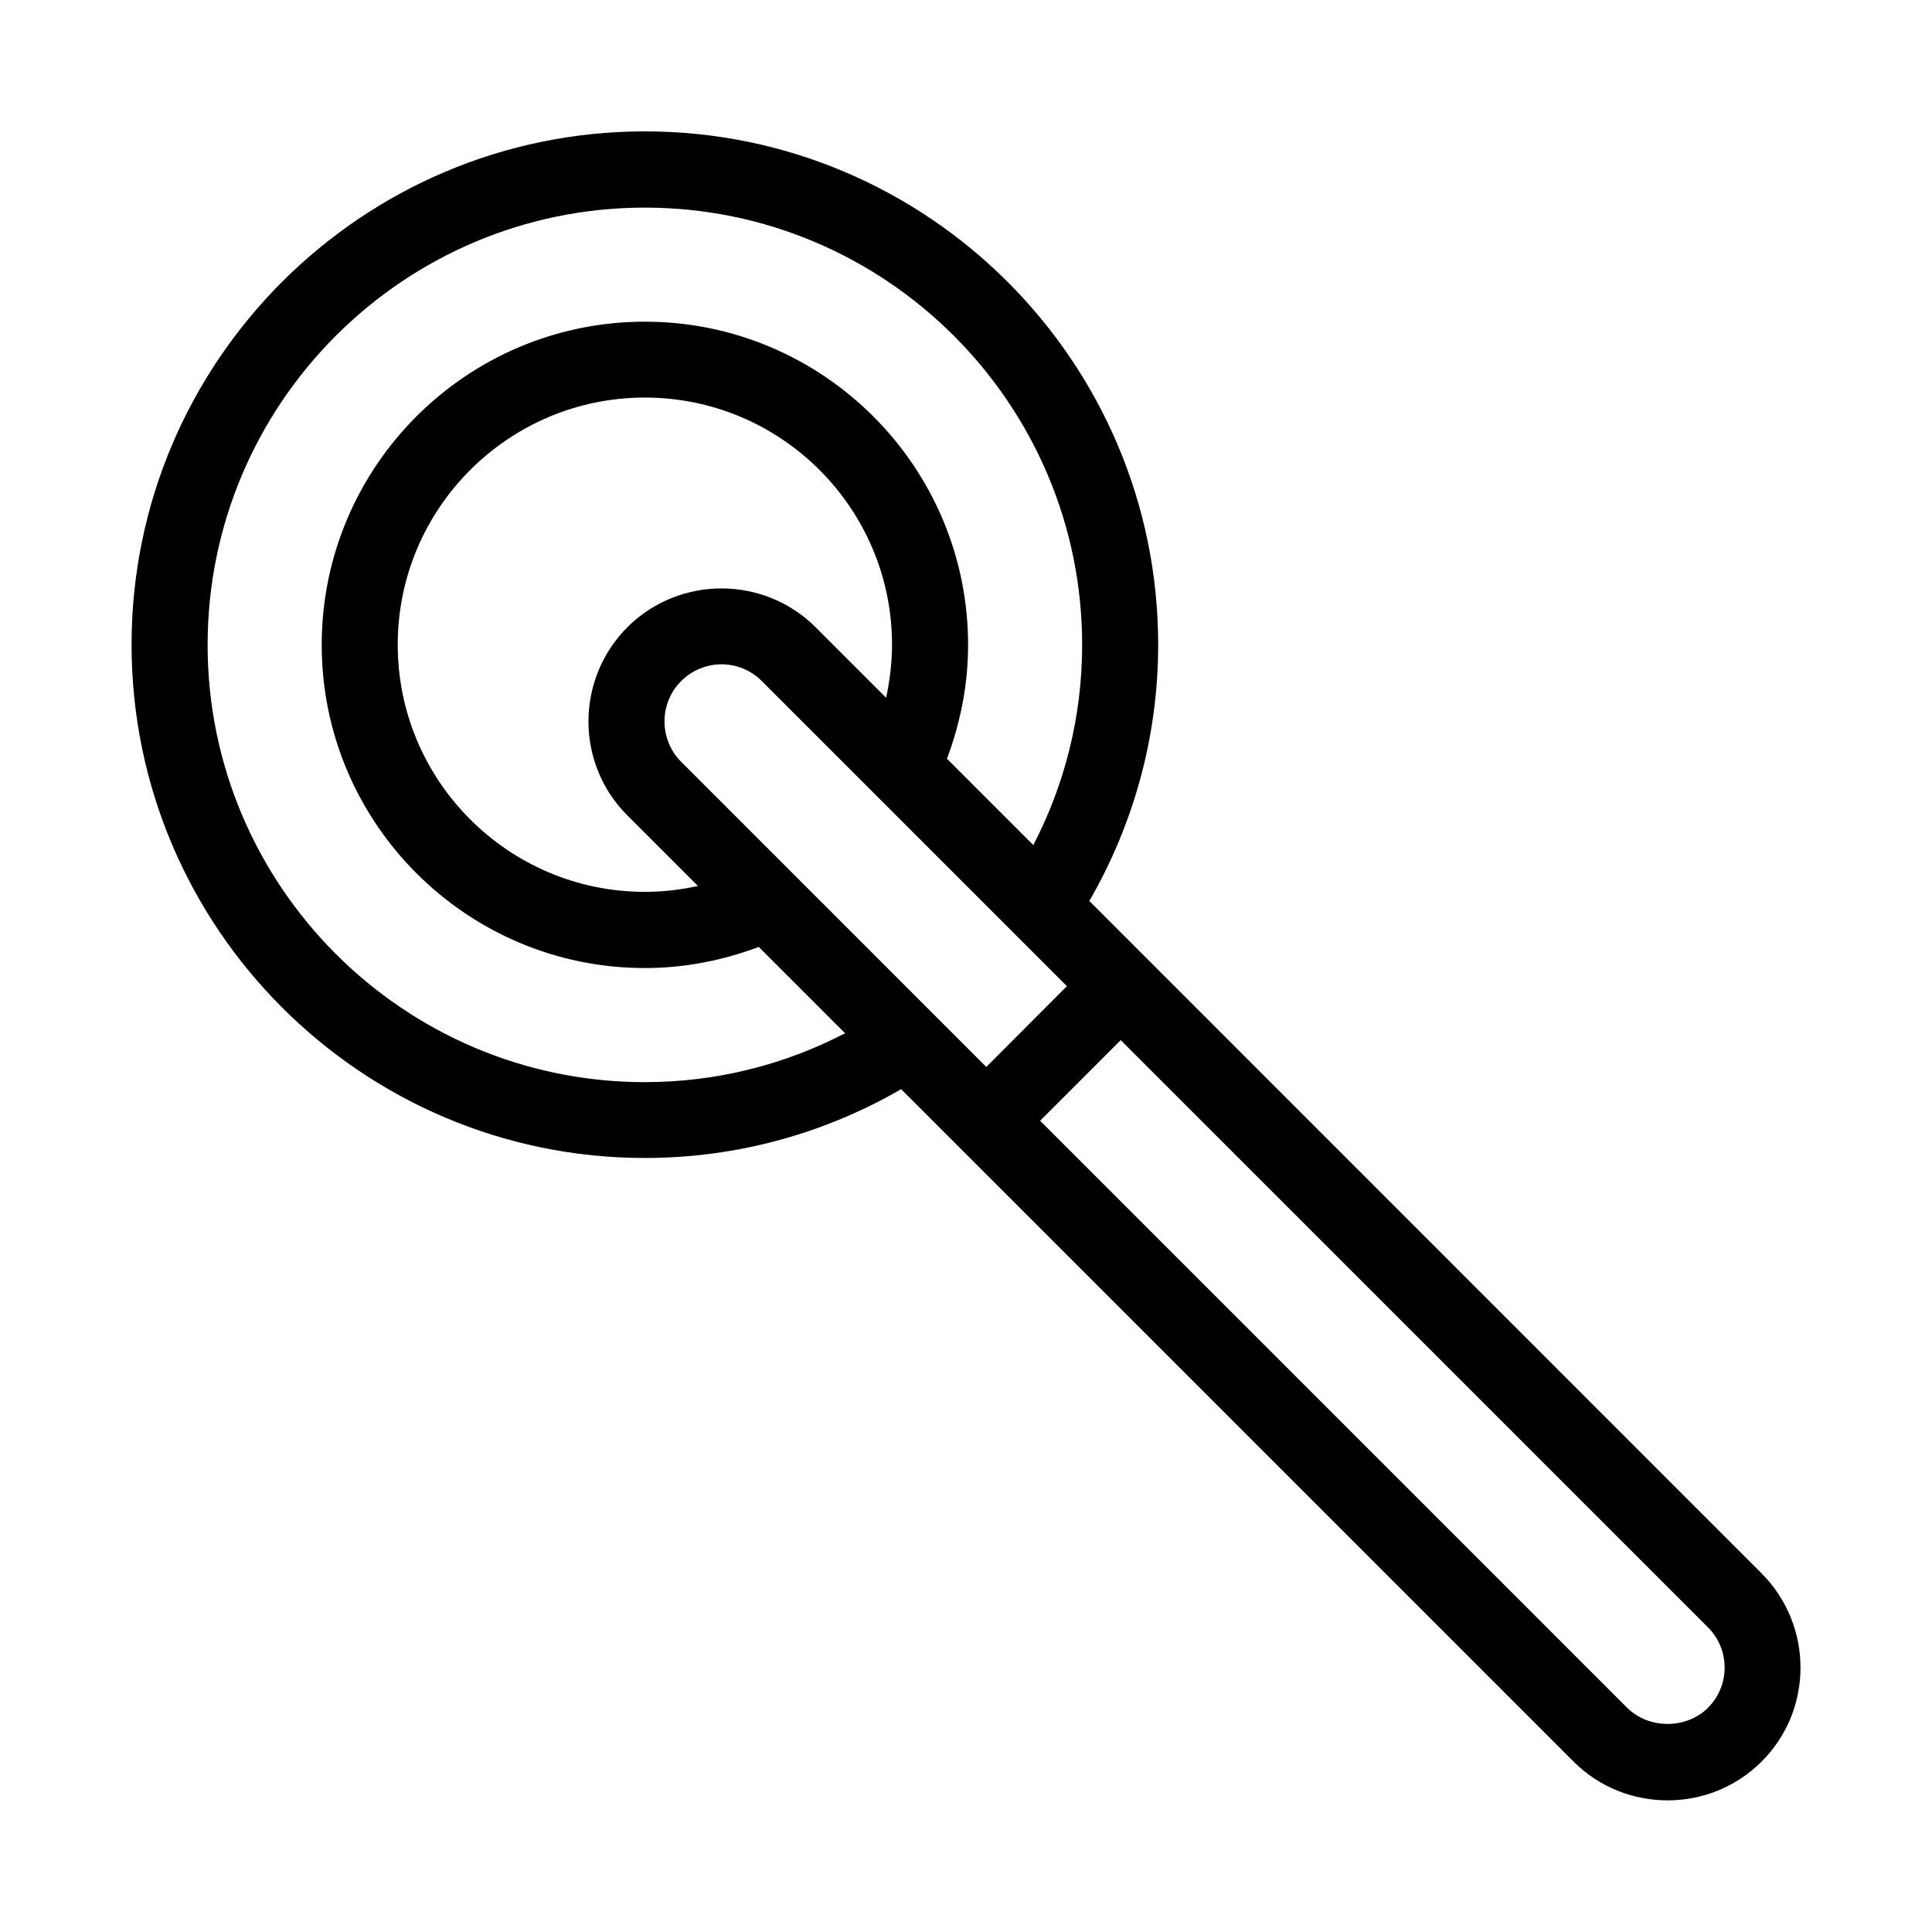 <?xml version="1.0" encoding="UTF-8"?>
<!-- Uploaded to: SVG Repo, www.svgrepo.com, Generator: SVG Repo Mixer Tools -->
<svg fill="#000000" width="800px" height="800px" version="1.1" viewBox="144 144 512 512" xmlns="http://www.w3.org/2000/svg">
 <path d="m610.84 560.96-178.15-178.2c11.539-20 18.238-43.176 18.238-67.914 0-75.016-61.062-136.03-136.03-136.03-75.016 0-136.03 61.012-136.03 136.03s61.012 136.03 136.03 136.03c24.688 0 47.914-6.648 67.914-18.238l178.2 178.2c6.852 6.852 15.871 10.277 24.938 10.277 9.02 0 18.035-3.426 24.887-10.277 13.754-13.703 13.754-36.074 0-49.879zm-295.94-130.18c-63.934 0-115.88-51.992-115.88-115.88s51.941-115.88 115.88-115.88c63.883 0 115.88 51.992 115.88 115.88 0 19.094-4.684 37.18-12.949 53.051l-22.871-22.875c3.527-9.422 5.594-19.547 5.594-30.18 0-47.258-38.441-85.648-85.648-85.648-47.258 0-85.648 38.391-85.648 85.648 0 47.207 38.391 85.648 85.648 85.648 10.629 0 20.758-2.066 30.18-5.594l22.871 22.871c-15.922 8.27-33.957 12.953-53.051 12.953zm-4.637-70.684 18.691 18.691c-4.535 1.008-9.219 1.562-14.055 1.562-36.125 0-65.496-29.371-65.496-65.496s29.371-65.496 65.496-65.496 65.496 29.371 65.496 65.496c0 4.836-0.605 9.523-1.562 14.055l-18.691-18.691c-13.754-13.703-36.125-13.703-49.879 0-13.754 13.805-13.754 36.176 0 49.879zm14.258-14.207c-5.894-5.894-5.894-15.516 0-21.41 2.871-2.82 6.648-4.434 10.68-4.434s7.859 1.613 10.68 4.434l80.863 80.863-21.363 21.41zm272.11 250.7c-5.742 5.691-15.668 5.691-21.41 0l-155.58-155.58 21.363-21.363 155.62 155.62c5.894 5.848 5.894 15.473 0 21.316z"/>
</svg>